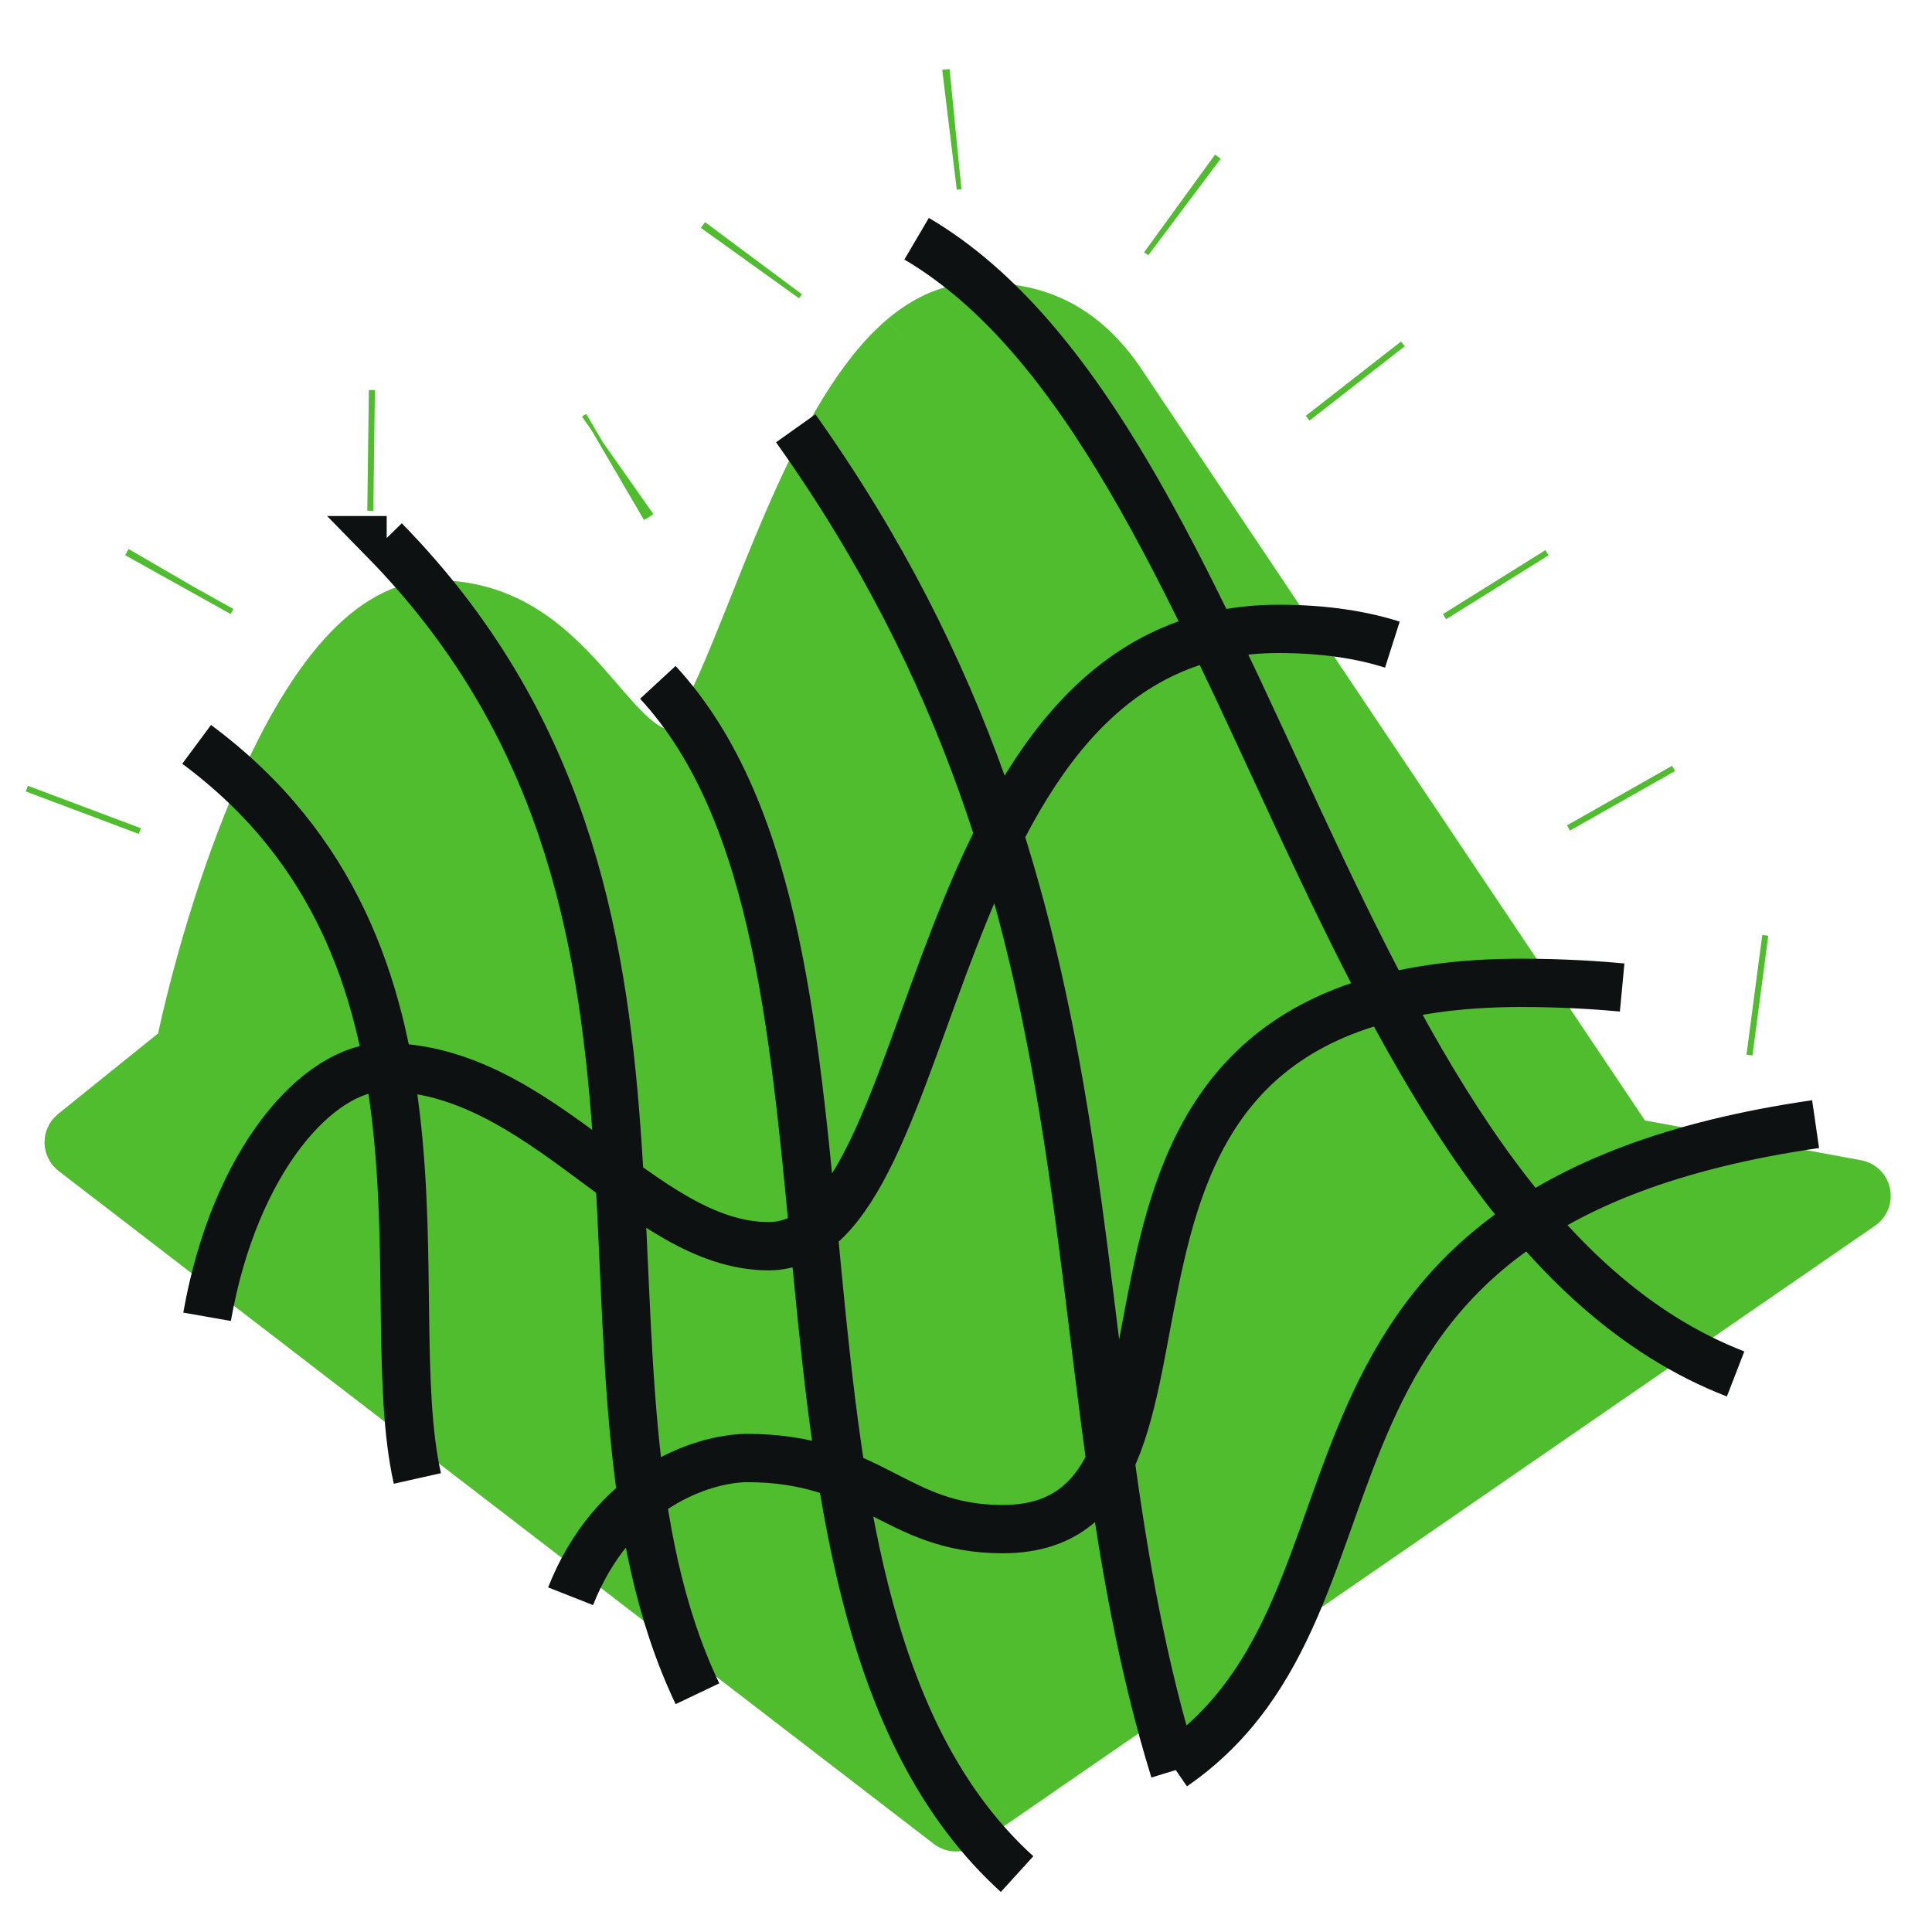 <svg xmlns="http://www.w3.org/2000/svg" width="32" height="32" viewBox="0 0 32 32" fill="none">
  <g clip-path="url(#clip0_1371_10883)">
    <path d="M3.07 17.395L1.274 18.842C1.224 18.883 1.225 18.96 1.276 18.999L4.574 21.535L7.668 23.914L9.922 25.647L11.788 27.082L15.773 30.146C15.807 30.172 15.855 30.173 15.89 30.149L16.491 29.735L18.789 28.151L30.773 19.89C30.847 19.839 30.823 19.725 30.735 19.709L26.947 19.011L25.393 16.691L22.012 11.647L18.439 6.314C17.738 5.329 16.936 5.18 16.216 5.18C15.777 5.18 15.378 5.365 15.013 5.675C14.309 6.275 13.731 7.343 13.234 8.464C12.503 10.113 11.949 11.875 11.432 12.419C11.328 12.529 11.225 12.589 11.123 12.589C9.988 12.589 9.44 10.11 7.217 10.11C7.206 10.11 7.195 10.11 7.185 10.111C6.084 10.137 5.141 11.488 4.42 13.114C3.774 14.573 3.308 16.253 3.07 17.395Z" fill="#50BD2F"/>
    <path d="M26.947 19.011L30.735 19.709C30.823 19.725 30.847 19.839 30.773 19.89L16.491 29.735M26.947 19.011C19.168 20.039 22.382 25.674 18.789 28.151M26.947 19.011L22.012 11.647M27.062 22.377C21.051 20.05 19.975 8.596 15.013 5.675M15.013 5.675C15.378 5.365 15.777 5.18 16.216 5.18C16.936 5.18 17.738 5.329 18.439 6.314L22.012 11.647M15.013 5.675C14.309 6.275 13.731 7.343 13.234 8.464M25.393 16.691C25.072 16.661 24.534 16.622 23.91 16.622C16.142 16.622 20.06 24.66 16.279 24.66C14.688 24.66 14.373 23.613 12.508 23.613C11.813 23.628 10.537 24.087 9.922 25.647M22.012 11.647C21.583 11.51 21.03 11.415 20.338 11.415C15.005 11.415 15.453 20.497 12.835 20.497C10.966 20.497 9.5 17.864 7.181 17.864C6.216 17.864 4.98 19.226 4.574 21.535M4.574 21.535L1.276 18.999C1.225 18.96 1.224 18.883 1.274 18.842L3.07 17.395C3.308 16.253 3.774 14.573 4.42 13.114M4.574 21.535L7.668 23.914M4.42 13.114C5.141 11.488 6.084 10.137 7.185 10.111M4.42 13.114C8.524 16.159 7.071 21.256 7.668 23.914M7.185 10.111C7.195 10.11 7.206 10.11 7.217 10.11C9.44 10.11 9.988 12.589 11.123 12.589C11.225 12.589 11.328 12.529 11.432 12.419M7.185 10.111C12.41 15.448 9.53 22.337 11.788 27.082M11.432 12.419C11.949 11.875 12.503 10.113 13.234 8.464M11.432 12.419C15.13 15.301 12.134 25.776 16.491 29.735M13.234 8.464C18.293 15.585 16.914 22.09 18.807 28.21M16.491 29.735L15.89 30.149C15.855 30.173 15.807 30.172 15.773 30.146L11.788 27.082M11.788 27.082L9.922 25.647M9.922 25.647L7.668 23.914" stroke="#50BD2F"/>
    <path d="M25.346 20.197C24.453 19.143 23.675 17.882 22.957 16.53C21.936 14.607 21.035 12.5 20.088 10.54C18.41 10.94 17.343 12.265 16.55 13.831C15.274 16.351 14.714 19.493 13.472 20.391C13.249 20.552 13.005 20.641 12.73 20.641C11.864 20.641 11.075 20.138 10.264 19.547C10.366 21.367 10.389 23.15 10.632 24.812C11.248 24.333 11.913 24.159 12.362 24.149C13.03 24.149 13.521 24.269 13.938 24.431C14.832 24.779 15.386 25.327 16.607 25.327C17.546 25.327 18.063 24.887 18.393 24.201C18.63 25.914 18.925 27.599 19.433 29.258C22.58 27.088 21.489 22.694 25.346 20.197Z" fill="#50BD2F"/>
    <path d="M6.405 8.947C6.393 8.947 6.381 8.947 6.369 8.947C12.252 14.956 9.009 22.712 11.552 28.054M30.072 18.619C20.52 20.005 23.479 26.469 19.433 29.258M28.747 22.757C21.98 20.137 20.769 7.243 15.182 3.954M26.868 16.356C26.507 16.322 25.902 16.279 25.199 16.279C16.454 16.279 20.864 25.327 16.607 25.327C14.816 25.327 14.461 24.149 12.362 24.149C11.579 24.165 10.143 24.682 9.451 26.439M23.062 10.677C22.579 10.523 21.957 10.416 21.177 10.416C15.173 10.416 15.677 20.641 12.73 20.641C10.626 20.641 8.975 17.676 6.365 17.676C5.278 17.676 3.887 19.21 3.43 21.81M3.257 12.329C7.877 15.757 6.241 21.495 6.913 24.488M10.896 11.302C14.928 15.667 11.941 26.584 16.846 31.041M13.18 7.094C18.875 15.111 17.322 22.434 19.453 29.324" stroke="#0D1111" stroke-width="0.8"/>
    <path d="M33.222 17.027L28.744 16.436C26.372 12.896 21.697 2.121 16.222 2.121C12.081 2.121 11.237 7.818 9.911 7.818C9.911 7.818 8.411 7.458 5.813 7.458C2.777 7.458 1.844 12.972 0.601 15.226L-1.332 16.239" stroke="#50BD2F" stroke-width="2" stroke-dasharray="0.1 4"/>
  </g>
  <defs>
    <clipPath id="clip0_1371_10883">
      <rect width="32" height="32" fill="white"/>
    </clipPath>
  </defs>
</svg>